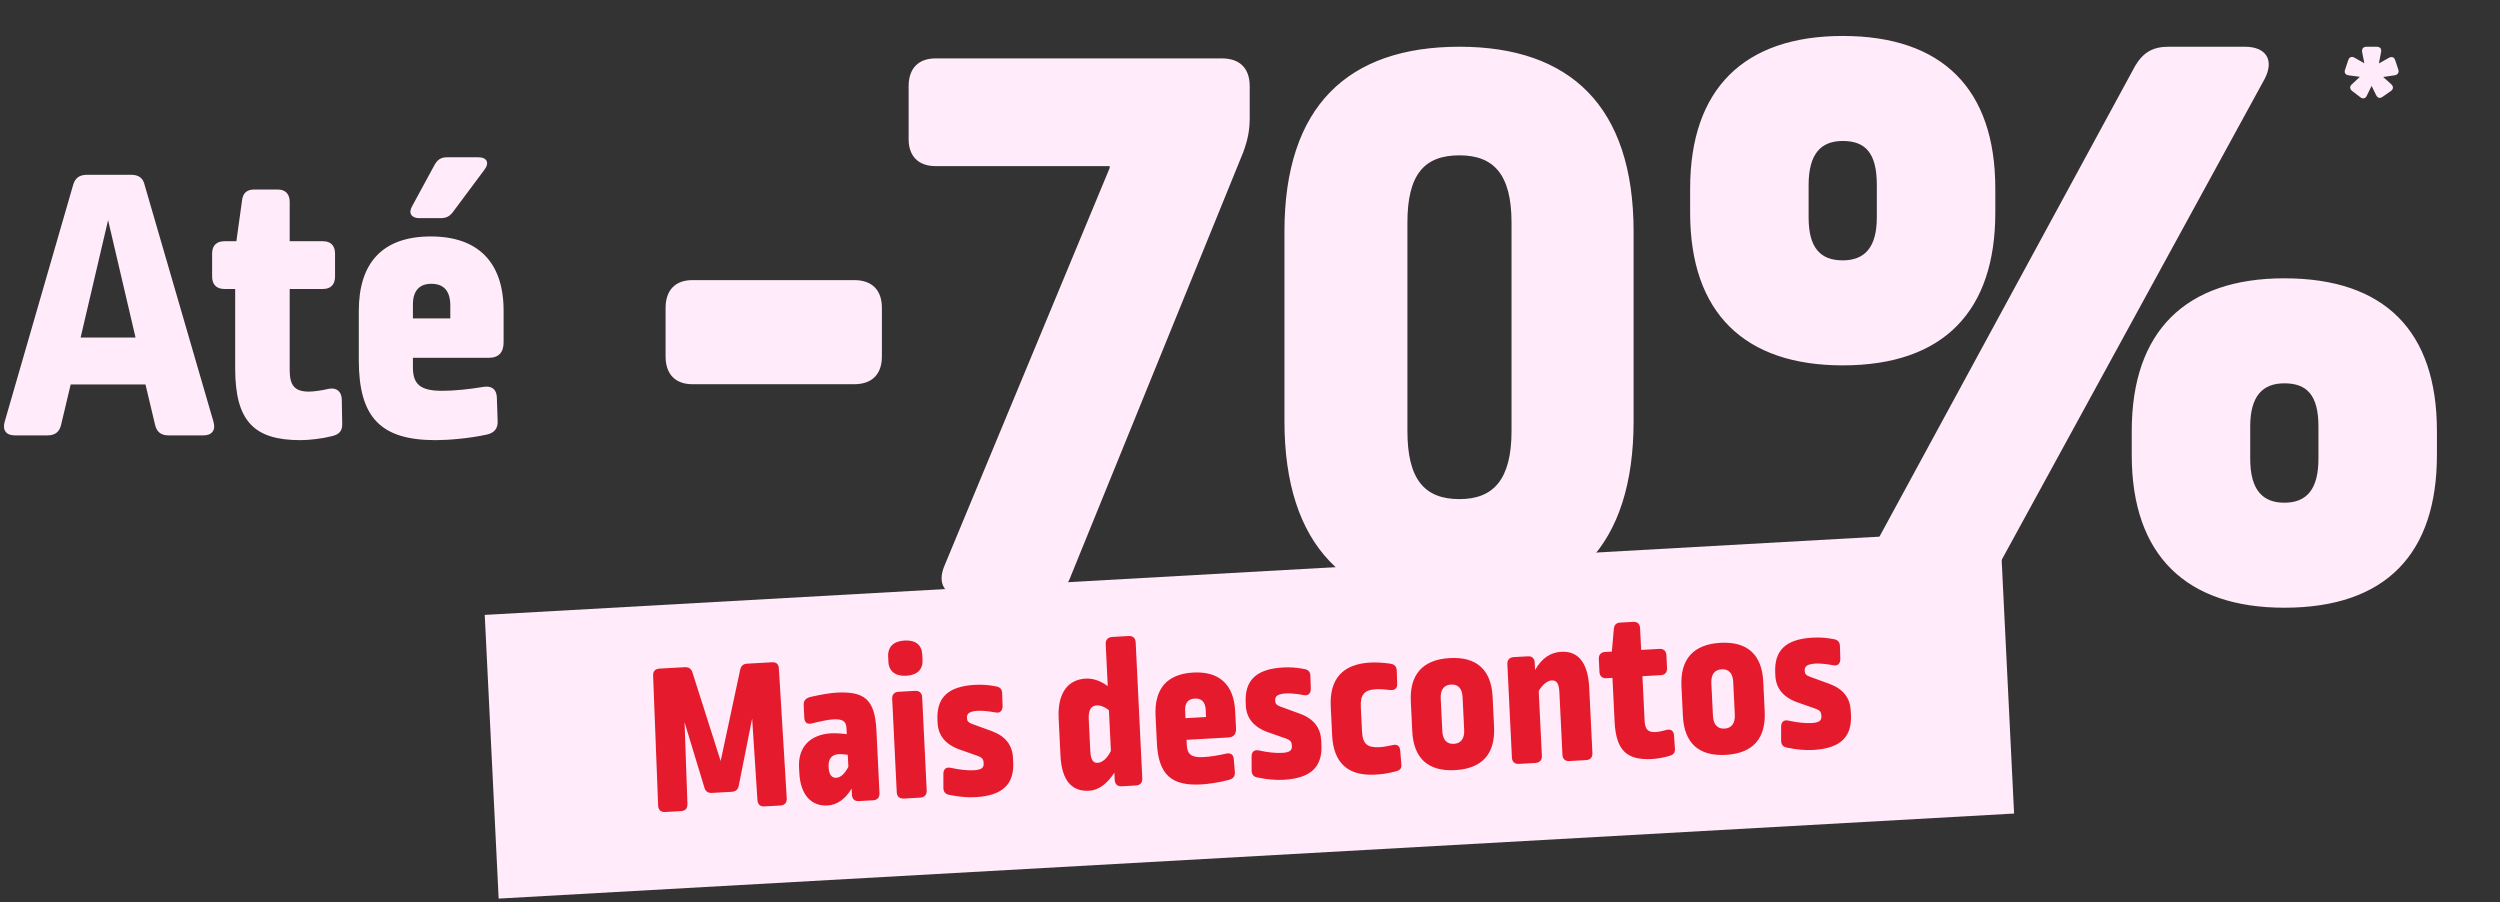 <svg width="557" height="201" viewBox="0 0 557 201" fill="none" xmlns="http://www.w3.org/2000/svg">
<rect x="0" y="0" width="557" height="201" fill="#333333" stroke="none"/>
<path d="M19.383 38.944H29.222C30.906 38.944 31.881 39.654 32.235 41.249L47.569 93.986C48.101 95.848 47.215 97 45.353 97H37.465C35.869 97 34.894 96.202 34.54 94.607L32.413 85.655H15.749L13.622 94.607C13.268 96.202 12.293 97 10.609 97H3.252C1.391 97 0.504 95.848 1.036 93.986L16.281 41.249C16.724 39.654 17.699 38.944 19.383 38.944ZM24.081 49.049L17.965 75.196H30.197L24.081 49.049ZM56.655 42.224H61.884C63.568 42.224 64.543 43.199 64.543 44.972V53.746H71.989C73.673 53.746 74.648 54.721 74.648 56.494V61.635C74.648 63.408 73.673 64.382 71.989 64.382H64.543V82.464C64.543 85.921 65.696 87.25 68.798 87.25C69.95 87.25 71.723 86.984 73.23 86.63C75.002 86.275 76.154 87.25 76.154 89.112L76.243 94.341C76.332 96.025 75.534 96.823 73.939 97.177C71.9 97.709 68.975 98.064 66.936 98.064C56.655 98.064 52.4 93.898 52.4 82.109V64.382H50.007C48.235 64.382 47.26 63.408 47.26 61.635V56.494C47.26 54.721 48.235 53.746 50.007 53.746H52.666L53.907 44.794C54.084 43.022 54.971 42.224 56.655 42.224ZM95.984 52.683C106.443 52.683 112.204 58.355 112.204 69.257V76.26C112.204 78.475 111.141 79.716 108.925 79.716H91.996V81.844C91.996 85.566 93.591 87.073 98.466 87.073C101.302 87.073 104.582 86.718 107.773 86.187C109.545 85.921 110.609 86.718 110.698 88.491L110.875 93.809C110.964 95.493 110.077 96.468 108.482 96.823C104.405 97.709 99.796 98.064 97.048 98.064C84.816 98.064 79.942 93.011 79.942 80.248V69.257C79.942 58.71 85.082 52.683 95.984 52.683ZM96.073 63.23C93.502 63.23 91.996 64.737 91.996 67.839V70.942H100.327V68.105C100.327 64.737 98.821 63.23 96.073 63.23ZM99.53 35.045H106.62C108.482 35.045 109.102 36.285 107.95 37.792L100.948 47.188C100.239 48.163 99.441 48.606 98.2 48.606H93.414C91.641 48.606 90.932 47.453 91.819 45.947L96.871 36.64C97.491 35.576 98.289 35.045 99.53 35.045Z" fill="#FFEBF9"/>
<path d="M154.292 62.407H190.288C194.288 62.407 196.487 64.607 196.487 68.606V79.405C196.487 83.405 194.288 85.605 190.288 85.605H154.292C150.492 85.605 148.292 83.405 148.292 79.405V68.606C148.292 64.607 150.492 62.407 154.292 62.407ZM208.443 13.012H272.236C276.236 13.012 278.436 15.212 278.436 19.211V26.211C278.436 29.01 278.036 31.01 277.036 33.81L238.64 128.2C237.44 131.6 235.24 133 231.64 133H215.242C210.642 133 208.643 130.2 210.442 126.001L247.239 37.41V37.01H208.443C204.643 37.01 202.443 34.81 202.443 31.01V19.211C202.443 15.212 204.643 13.012 208.443 13.012ZM325.17 10.412C349.767 10.412 363.966 23.611 363.966 51.608V93.804C363.966 121.601 350.367 135.4 325.17 135.4C299.972 135.4 286.174 121.601 286.174 93.804V51.608C286.174 23.611 300.372 10.412 325.17 10.412ZM325.17 34.61C317.371 34.61 313.571 38.809 313.571 49.608V96.004C313.571 106.803 317.371 111.202 325.17 111.202C332.769 111.202 336.769 106.803 336.769 96.004V49.608C336.769 38.809 332.769 34.61 325.17 34.61ZM483.151 10.412H500.149C504.949 10.412 506.749 13.412 504.549 17.611L443.755 128.8C442.155 131.8 439.955 133 436.556 133H419.557C414.758 133 412.958 130 415.358 125.801L475.752 14.612C477.552 11.612 479.751 10.412 483.151 10.412ZM410.558 8.012C432.756 8.012 444.555 19.811 444.555 42.009V47.409C444.555 69.206 433.156 81.405 410.558 81.405C388.76 81.405 376.562 69.806 376.562 47.409V42.009C376.562 19.811 388.56 8.012 410.558 8.012ZM410.558 31.41C405.759 31.41 402.959 34.21 402.959 41.209V48.408C402.959 55.208 405.559 58.008 410.558 58.008C415.558 58.008 418.157 55.008 418.157 48.408V41.209C418.157 34.01 415.558 31.41 410.558 31.41ZM508.948 62.007C531.346 62.007 542.945 73.806 542.945 96.004V101.403C542.945 123.201 531.746 135.4 508.948 135.4C487.151 135.4 474.952 123.801 474.952 101.403V96.004C474.952 73.806 486.951 62.007 508.948 62.007ZM508.948 85.405C504.149 85.405 501.349 88.204 501.349 95.004V102.203C501.349 109.202 504.149 112.002 508.948 112.002C513.948 112.002 516.548 109.002 516.548 102.203V95.004C516.548 88.004 513.948 85.405 508.948 85.405Z" fill="#FFEBF9"/>
<path d="M527.289 10.416H529.498C530.307 10.416 530.676 10.858 530.491 11.668L530.013 14.134L532.185 12.92C532.847 12.515 533.436 12.699 533.657 13.435L534.32 15.423C534.577 16.159 534.246 16.674 533.473 16.785L530.97 17.153L532.737 18.736C533.326 19.288 533.289 19.877 532.627 20.319L530.896 21.533C530.271 22.012 529.718 21.865 529.387 21.165L528.393 19.141L527.363 21.239C527.068 21.975 526.442 22.122 525.853 21.644L524.123 20.319C523.461 19.84 523.461 19.214 524.05 18.736L525.78 17.116L523.313 16.785C522.54 16.674 522.209 16.196 522.504 15.46L523.166 13.472C523.387 12.699 523.976 12.478 524.639 12.883L526.774 14.098L526.295 11.668C526.148 10.858 526.516 10.416 527.289 10.416Z" fill="#FFEBF9"/>
<rect width="338.317" height="63.266" transform="matrix(0.998 -0.056 0.049 0.999 108 137)" fill="#FFEBF9"/>
<path d="M173.849 179.469L170.341 179.667C169.366 179.722 168.855 179.262 168.756 178.241L167.578 160.073L164.594 175.053C164.439 175.893 163.925 176.362 163.047 176.411L158.613 176.661C157.736 176.711 157.178 176.302 156.943 175.484L152.519 160.921L153.162 179.119C153.163 180.146 152.699 180.661 151.725 180.716L148.216 180.914C147.241 180.969 146.679 180.463 146.632 179.487L145.515 150.561C145.465 149.537 145.978 149.019 146.952 148.965L152.556 148.649C153.434 148.599 153.989 148.959 154.275 149.823L160.563 169.561L164.901 149.273C165.1 148.333 165.617 147.913 166.445 147.866L171.952 147.556C172.975 147.498 173.487 147.958 173.536 148.982L175.286 177.873C175.334 178.848 174.824 179.414 173.849 179.469ZM186.305 154.324C192.64 153.967 194.931 155.842 195.266 162.716L195.948 176.708C195.995 177.683 195.485 178.25 194.511 178.305L191.343 178.483C190.417 178.535 189.855 178.029 189.807 177.054L189.741 175.689C188.342 178.066 186.449 179.346 184.403 179.461C180.796 179.664 178.329 177.163 178.084 172.142L178.025 170.923C177.806 166.438 180.504 163.646 185.183 163.382C186.011 163.336 187.432 163.402 188.662 163.577L188.595 162.212C188.522 160.701 187.762 160.157 185.618 160.278C184.448 160.344 182.611 160.741 180.873 161.181C179.859 161.434 179.251 160.979 179.201 159.955L179.063 157.128C179.011 156.055 179.52 155.489 180.827 155.219C182.857 154.763 184.989 154.398 186.305 154.324ZM186.827 168.032C185.316 168.117 184.532 169.09 184.613 170.747L184.63 171.089C184.706 172.649 185.375 173.344 186.301 173.292C187.227 173.24 188.168 172.502 189.016 170.841L188.885 168.16C188.147 168.055 187.363 168.001 186.827 168.032ZM200.217 154.127L203.872 153.921C204.798 153.868 205.409 154.372 205.457 155.347L206.469 176.115C206.516 177.09 205.958 177.66 205.032 177.712L201.377 177.918C200.402 177.973 199.84 177.467 199.793 176.492L198.78 155.723C198.733 154.748 199.243 154.182 200.217 154.127ZM201.518 142.712C204.003 142.572 205.376 143.668 205.483 145.861L205.54 147.032C205.642 149.128 204.386 150.421 201.901 150.561C199.513 150.695 198.04 149.556 197.938 147.46L197.881 146.29C197.774 144.096 199.13 142.846 201.518 142.712ZM217.231 152.581C218.79 152.493 220.213 152.609 221.84 152.908C222.776 153.051 223.238 153.514 223.281 154.391L223.375 157.319C223.376 158.346 222.82 158.964 221.782 158.729C220.303 158.47 218.878 158.306 217.903 158.361C215.954 158.471 215.393 158.991 215.438 159.917L215.445 160.064C215.474 160.649 215.734 160.976 216.531 161.273L221.058 162.925C224.095 164.074 225.561 166.093 225.697 168.872L225.742 169.798C225.972 174.527 223.613 177.251 217.375 177.603C215.67 177.699 213.757 177.562 211.536 177.101C210.649 176.955 210.184 176.444 210.188 175.515L210.184 172.435C210.181 171.36 210.791 170.836 211.828 171.071C213.755 171.5 215.572 171.691 216.986 171.612C218.691 171.516 219.206 171.047 219.161 170.12L219.151 169.925C219.116 169.194 218.853 168.818 218.005 168.474L213.929 167.042C210.648 165.907 209.033 163.847 208.897 161.068L208.869 160.483C208.627 155.51 211.091 152.927 217.231 152.581ZM247.787 141.913L251.442 141.707C252.417 141.652 252.979 142.158 253.027 143.133L254.502 173.408C254.55 174.383 254.04 174.95 253.065 175.005L249.898 175.183C248.972 175.235 248.409 174.729 248.362 173.754L248.283 172.145C246.738 174.53 244.858 176.054 242.665 176.177C238.961 176.386 236.554 174.126 236.272 168.325L235.868 160.037C235.592 154.382 237.94 151.414 241.887 151.192C243.788 151.085 245.538 151.915 246.807 152.87L246.35 143.509C246.303 142.534 246.861 141.965 247.787 141.913ZM244.426 157.159C243.159 157.231 242.463 158.003 242.575 160.295L242.917 167.315C243.022 169.46 243.635 170.012 244.561 169.96C245.584 169.902 246.665 169.01 247.51 167.3L247.068 158.233C246.253 157.545 245.205 157.115 244.426 157.159ZM265.833 149.842C271.584 149.518 274.903 152.46 275.196 158.456L275.383 162.308C275.443 163.526 274.891 164.242 273.673 164.311L264.365 164.835L264.422 166.005C264.522 168.053 265.439 168.832 268.12 168.681C269.679 168.593 271.473 168.297 273.213 167.905C274.18 167.704 274.787 168.11 274.883 169.082L275.123 172.002C275.217 172.925 274.756 173.489 273.888 173.733C271.67 174.347 269.145 174.685 267.635 174.77C260.91 175.149 258.094 172.521 257.752 165.501L257.457 159.456C257.174 153.654 259.839 150.18 265.833 149.842ZM266.165 155.641C264.752 155.721 263.964 156.596 264.047 158.302L264.13 160.009L268.711 159.75L268.635 158.19C268.544 156.338 267.676 155.556 266.165 155.641ZM285.904 148.711C287.463 148.623 288.886 148.738 290.513 149.038C291.449 149.181 291.911 149.643 291.954 150.521L292.048 153.449C292.049 154.475 291.493 155.093 290.455 154.859C288.976 154.6 287.551 154.436 286.577 154.491C284.627 154.6 284.066 155.121 284.111 156.047L284.119 156.193C284.147 156.778 284.407 157.106 285.204 157.403L289.731 159.055C292.768 160.203 294.235 162.223 294.37 165.002L294.415 165.928C294.646 170.657 292.286 173.381 286.048 173.732C284.343 173.829 282.43 173.692 280.209 173.231C279.322 173.085 278.857 172.573 278.861 171.644L278.857 168.565C278.854 167.489 279.464 166.966 280.501 167.201C282.428 167.63 284.245 167.821 285.659 167.741C287.364 167.645 287.879 167.176 287.834 166.25L287.824 166.055C287.789 165.324 287.526 164.948 286.679 164.604L282.602 163.172C279.321 162.037 277.706 159.977 277.57 157.198L277.542 156.613C277.3 151.64 279.764 149.057 285.904 148.711ZM305.247 147.621C306.563 147.547 307.935 147.616 309.706 147.858C310.69 147.999 311.152 148.461 311.2 149.436L311.294 152.364C311.344 153.388 310.731 153.863 309.65 153.728C308.568 153.593 307.44 153.51 306.563 153.56C303.931 153.708 303.055 154.784 303.191 157.563L303.455 162.974C303.592 165.802 304.707 166.619 307.339 166.471C308.216 166.421 309.089 166.274 310.249 166.013C311.262 165.761 311.869 166.167 311.967 167.188L312.21 170.156C312.308 171.177 312.037 171.632 310.828 171.896C308.898 172.396 307.682 172.513 306.415 172.585C300.275 172.931 297.099 169.932 296.802 163.838L296.488 157.403C296.191 151.309 299.107 147.967 305.247 147.621ZM322.996 146.621C329.088 146.277 332.266 149.325 332.556 155.272L332.879 161.903C333.169 167.85 330.353 171.236 324.213 171.582C318.17 171.922 314.945 168.926 314.653 162.93L314.33 156.3C314.04 150.352 316.905 146.964 322.996 146.621ZM323.284 152.52C321.724 152.607 320.895 153.632 320.992 155.631L321.346 162.895C321.441 164.845 322.368 165.819 323.928 165.731C325.487 165.644 326.315 164.57 326.219 162.62L325.863 155.307C325.768 153.357 324.843 152.432 323.284 152.52ZM347.825 145.221C351.48 145.015 353.796 147.427 354.079 153.228L354.787 167.757C354.834 168.732 354.324 169.298 353.35 169.353L349.646 169.562C348.72 169.614 348.158 169.108 348.11 168.133L347.433 154.238C347.329 152.093 346.715 151.541 345.692 151.599C344.766 151.651 343.637 152.546 342.826 153.96L343.53 168.391C343.577 169.366 343.018 169.935 342.092 169.987L338.438 170.193C337.463 170.248 336.901 169.742 336.853 168.767L335.841 147.999C335.794 147.024 336.303 146.457 337.278 146.402L340.397 146.227C341.323 146.174 341.885 146.68 341.933 147.655L342.011 149.264C343.588 146.536 345.534 145.35 347.825 145.221ZM361.002 138.71L363.877 138.548C364.803 138.496 365.365 139.002 365.413 139.977L365.648 144.804L369.741 144.573C370.667 144.521 371.229 145.027 371.277 146.002L371.415 148.829C371.462 149.804 370.952 150.371 370.026 150.423L365.933 150.654L366.418 160.599C366.51 162.501 367.179 163.196 368.885 163.1C369.519 163.064 370.486 162.863 371.305 162.621C372.27 162.371 372.93 162.872 372.98 163.896L373.169 166.769C373.263 167.693 372.845 168.156 371.978 168.401C370.871 168.757 369.272 169.042 368.151 169.105C362.499 169.424 360.048 167.264 359.732 160.78L359.256 151.03L357.941 151.104C356.966 151.159 356.404 150.653 356.356 149.678L356.219 146.85C356.171 145.875 356.681 145.309 357.656 145.254L359.118 145.172L359.56 140.209C359.61 139.229 360.076 138.762 361.002 138.71ZM383.294 143.222C389.385 142.879 392.563 145.926 392.853 151.874L393.176 158.505C393.466 164.452 390.65 167.837 384.51 168.184C378.467 168.524 375.243 165.528 374.95 159.532L374.627 152.901C374.337 146.954 377.202 143.566 383.294 143.222ZM383.581 149.121C382.022 149.209 381.192 150.234 381.289 152.233L381.643 159.497C381.738 161.447 382.665 162.421 384.225 162.333C385.784 162.245 386.612 161.172 386.517 159.222L386.16 151.909C386.065 149.959 385.141 149.034 383.581 149.121ZM403.881 142.062C405.44 141.974 406.863 142.09 408.49 142.389C409.426 142.532 409.888 142.995 409.931 143.872L410.025 146.8C410.026 147.827 409.469 148.445 408.432 148.21C406.953 147.951 405.528 147.787 404.553 147.842C402.604 147.952 402.043 148.472 402.088 149.398L402.095 149.545C402.124 150.13 402.384 150.457 403.181 150.754L407.708 152.406C410.745 153.555 412.211 155.574 412.347 158.353L412.392 159.279C412.622 164.008 410.263 166.732 404.025 167.084C402.32 167.18 400.407 167.043 398.186 166.582C397.299 166.436 396.834 165.925 396.838 164.996L396.834 161.916C396.831 160.841 397.441 160.317 398.478 160.552C400.405 160.981 402.222 161.172 403.635 161.093C405.341 160.997 405.856 160.528 405.811 159.601L405.801 159.406C405.766 158.675 405.503 158.299 404.655 157.955L400.579 156.523C397.298 155.388 395.683 153.328 395.547 150.549L395.519 149.964C395.276 144.991 397.741 142.408 403.881 142.062Z" fill="#E51A2C"/>
</svg>
